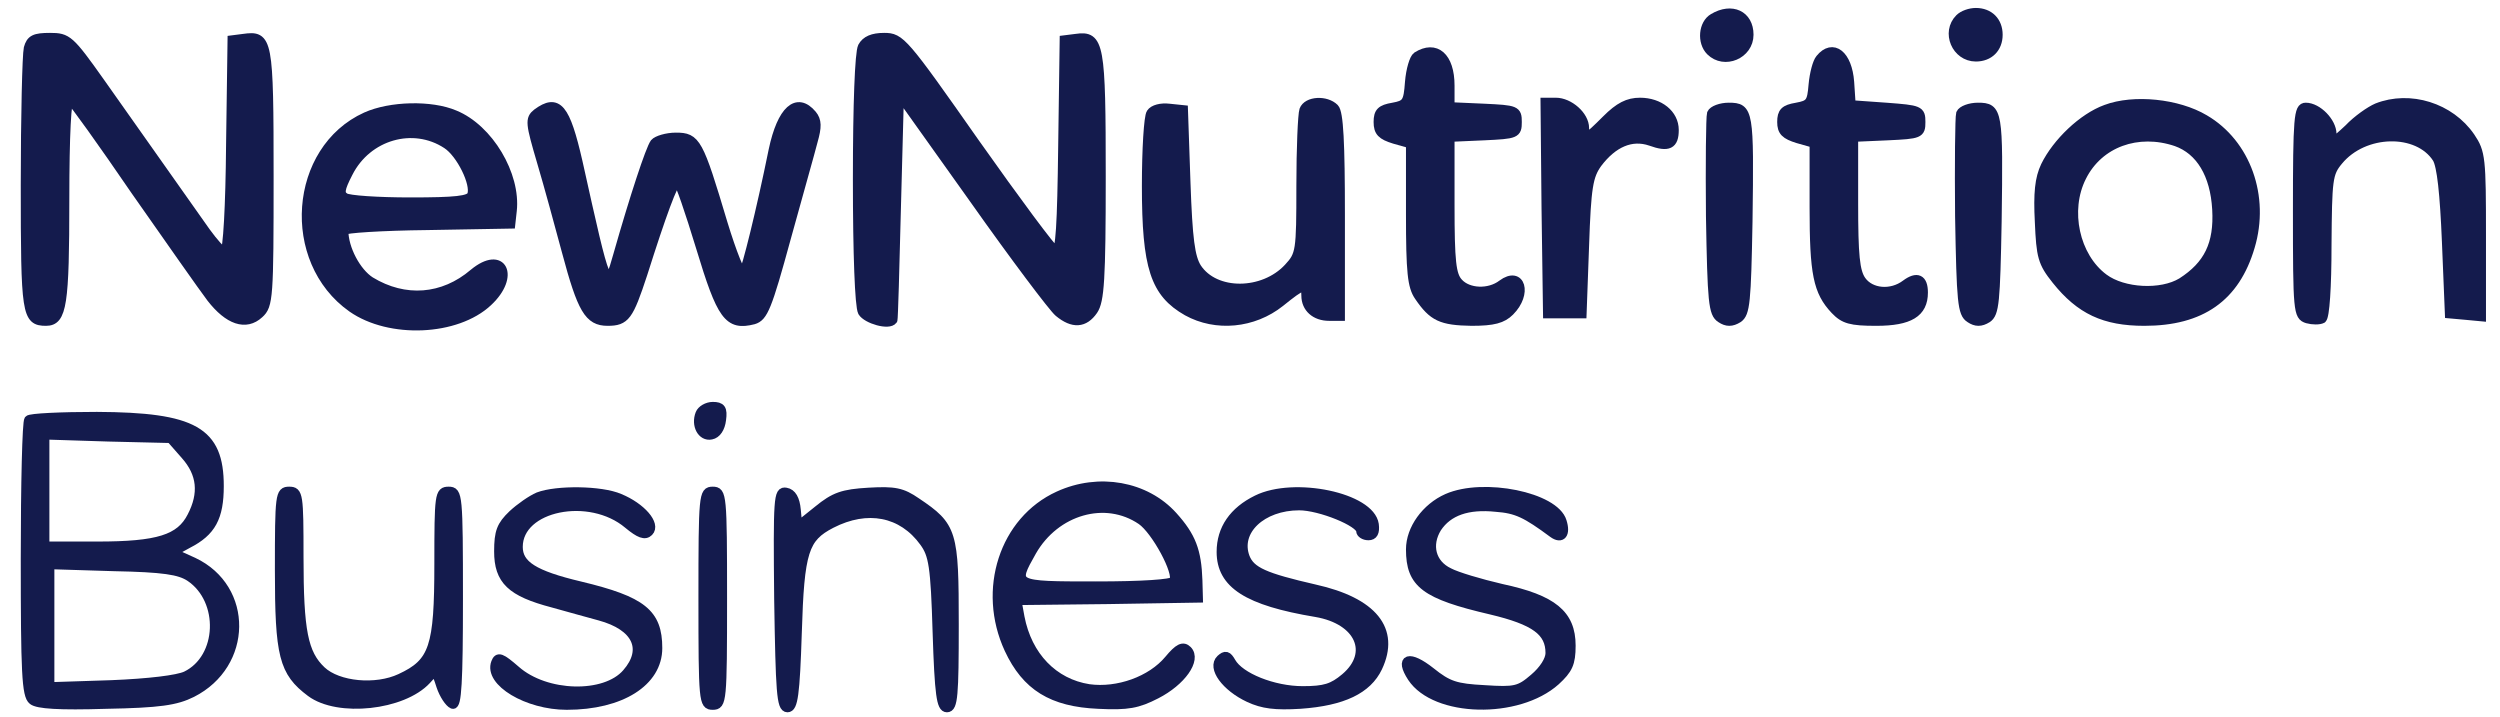 <svg width="115" height="33" viewBox="0 0 115 33" fill="none" xmlns="http://www.w3.org/2000/svg">
<path d="M78.811 0.818C78.33 1.093 78.261 1.942 78.674 2.355C79.316 2.997 80.462 2.516 80.462 1.598C80.462 0.68 79.659 0.313 78.811 0.818Z" fill="#141B4D" stroke="#141B4D" stroke-width="0.4"></path>
<path d="M90.134 0.841C89.492 1.483 89.974 2.63 90.89 2.63C91.509 2.63 91.922 2.217 91.922 1.598C91.922 0.979 91.509 0.566 90.89 0.566C90.615 0.566 90.294 0.681 90.134 0.841Z" fill="#141B4D" stroke="#141B4D" stroke-width="0.4"></path>
<path d="M1.293 2.217C1.224 2.516 1.155 5.337 1.155 8.503C1.155 14.444 1.201 14.788 2.118 14.788C2.874 14.788 2.989 14.008 2.989 9.168C2.989 6.186 3.081 4.488 3.218 4.58C3.333 4.649 4.685 6.53 6.221 8.778C7.779 11.003 9.338 13.228 9.705 13.71C10.507 14.742 11.309 15.018 11.928 14.444C12.364 14.054 12.386 13.687 12.386 8.136C12.386 1.782 12.341 1.598 11.195 1.759L10.667 1.827L10.599 6.691C10.576 9.443 10.461 11.577 10.324 11.577C10.209 11.577 9.842 11.164 9.476 10.659C8.765 9.65 6.886 6.989 4.616 3.777C3.218 1.804 3.104 1.713 2.301 1.713C1.591 1.713 1.407 1.804 1.293 2.217Z" fill="#141B4D" stroke="#141B4D" stroke-width="0.4"></path>
<path d="M39.662 2.148C39.525 2.424 39.433 4.786 39.433 8.25C39.433 11.714 39.525 14.077 39.662 14.352C39.869 14.696 40.9 14.995 41.083 14.719C41.106 14.696 41.175 12.356 41.244 9.512L41.381 4.374L44.797 9.168C46.676 11.829 48.441 14.169 48.693 14.375C49.358 14.926 49.885 14.88 50.298 14.283C50.596 13.848 50.664 12.861 50.664 8.136C50.664 2.034 50.596 1.598 49.495 1.758L48.945 1.827L48.877 6.713C48.831 10.338 48.762 11.599 48.556 11.531C48.395 11.462 46.745 9.237 44.865 6.576C41.565 1.873 41.427 1.713 40.671 1.713C40.144 1.713 39.823 1.85 39.662 2.148Z" fill="#141B4D" stroke="#141B4D" stroke-width="0.4"></path>
<path d="M65.173 2.584C65.036 2.676 64.875 3.204 64.829 3.777C64.761 4.718 64.692 4.81 64.073 4.924C63.523 5.016 63.386 5.154 63.386 5.612C63.386 6.071 63.546 6.232 64.142 6.415L64.875 6.622V9.856C64.875 12.517 64.944 13.182 65.265 13.641C65.907 14.582 66.296 14.765 67.695 14.788C68.703 14.788 69.116 14.673 69.46 14.329C70.285 13.504 69.964 12.425 69.093 13.068C68.497 13.526 67.534 13.48 67.099 12.999C66.778 12.655 66.709 12.035 66.709 9.443V6.324L68.268 6.255C69.735 6.186 69.803 6.163 69.803 5.612C69.803 5.062 69.735 5.039 68.268 4.97L66.709 4.901V3.938C66.709 2.607 66.044 2.034 65.173 2.584Z" fill="#141B4D" stroke="#141B4D" stroke-width="0.4"></path>
<path d="M83.716 2.699C83.579 2.86 83.441 3.387 83.395 3.892C83.327 4.718 83.258 4.81 82.639 4.924C82.089 5.016 81.951 5.154 81.951 5.612C81.951 6.048 82.112 6.209 82.708 6.392L83.441 6.599V9.535C83.441 12.586 83.602 13.412 84.404 14.261C84.817 14.696 85.137 14.788 86.306 14.788C87.842 14.788 88.484 14.398 88.484 13.458C88.484 12.815 88.186 12.678 87.659 13.068C86.994 13.572 86.054 13.48 85.642 12.907C85.344 12.494 85.275 11.737 85.275 9.351V6.324L86.834 6.255C88.3 6.186 88.369 6.163 88.369 5.612C88.369 5.062 88.3 5.039 86.765 4.924L85.16 4.81L85.092 3.777C85 2.516 84.312 1.965 83.716 2.699Z" fill="#141B4D" stroke="#141B4D" stroke-width="0.4"></path>
<path d="M59.97 5.062C59.901 5.269 59.833 6.828 59.833 8.549C59.833 11.577 59.81 11.714 59.26 12.311C58.114 13.55 55.89 13.572 55.065 12.311C54.767 11.829 54.653 11.026 54.561 8.365L54.446 5.039L53.782 4.97C53.415 4.924 53.048 5.016 52.934 5.2C52.819 5.36 52.727 6.874 52.727 8.549C52.727 12.311 53.117 13.481 54.607 14.329C55.936 15.064 57.655 14.903 58.893 13.917C59.947 13.068 60.062 13.045 60.062 13.595C60.062 14.169 60.498 14.559 61.139 14.559H61.666V9.902C61.666 6.576 61.598 5.177 61.391 4.97C61.002 4.58 60.131 4.626 59.97 5.062Z" fill="#141B4D" stroke="#141B4D" stroke-width="0.4"></path>
<path d="M71.11 9.558L71.179 14.444H71.981H72.783L72.898 11.301C72.989 8.594 73.081 8.09 73.494 7.516C74.204 6.576 75.052 6.209 75.923 6.507C76.748 6.805 77.023 6.667 77.023 5.979C77.023 5.245 76.336 4.695 75.442 4.695C74.892 4.695 74.479 4.901 73.883 5.498C72.966 6.415 72.898 6.438 72.898 5.888C72.898 5.314 72.187 4.695 71.568 4.695H71.064L71.11 9.558Z" fill="#141B4D" stroke="#141B4D" stroke-width="0.4"></path>
<path d="M96.873 5.016C95.796 5.406 94.604 6.553 94.077 7.631C93.802 8.205 93.733 8.893 93.802 10.2C93.87 11.806 93.939 12.081 94.581 12.884C95.681 14.261 96.804 14.788 98.638 14.788C101.251 14.788 102.832 13.687 103.52 11.347C104.208 9.053 103.337 6.599 101.411 5.475C100.174 4.741 98.157 4.534 96.873 5.016ZM100.105 6.53C101.205 6.92 101.87 8.021 101.961 9.627C102.053 11.232 101.572 12.196 100.357 12.976C99.417 13.549 97.675 13.458 96.781 12.792C95.452 11.806 94.993 9.673 95.773 8.136C96.552 6.576 98.34 5.934 100.105 6.53Z" fill="#141B4D" stroke="#141B4D" stroke-width="0.4"></path>
<path d="M109.342 4.947C109.021 5.084 108.425 5.497 108.035 5.91C107.348 6.553 107.279 6.575 107.279 6.163C107.279 5.612 106.614 4.924 106.064 4.924C105.72 4.924 105.675 5.383 105.675 9.718C105.675 14.329 105.697 14.535 106.133 14.673C106.385 14.742 106.683 14.742 106.821 14.673C106.958 14.581 107.05 13.205 107.05 11.278C107.073 8.25 107.096 7.975 107.577 7.401C108.746 5.979 111.221 5.933 112.092 7.287C112.299 7.631 112.436 8.892 112.528 11.117L112.665 14.444L113.422 14.512L114.155 14.581V10.819C114.155 7.287 114.132 7.011 113.651 6.3C112.711 4.924 110.855 4.35 109.342 4.947Z" fill="#141B4D" stroke="#141B4D" stroke-width="0.4"></path>
<path d="M16.833 5.36C13.487 6.874 13.097 11.989 16.191 14.168C17.933 15.384 21.005 15.247 22.449 13.893C23.732 12.7 23.113 11.462 21.784 12.563C20.386 13.756 18.621 13.893 17.04 12.93C16.398 12.517 15.825 11.439 15.825 10.613C15.825 10.521 17.544 10.406 19.675 10.383L23.503 10.315L23.572 9.695C23.755 8.044 22.495 5.91 20.913 5.268C19.836 4.809 17.956 4.855 16.833 5.36ZM20.546 6.644C21.188 7.057 21.876 8.457 21.692 8.961C21.601 9.214 20.959 9.282 18.873 9.282C17.383 9.282 16.031 9.191 15.87 9.076C15.618 8.915 15.641 8.709 16.031 7.952C16.902 6.231 19.011 5.635 20.546 6.644Z" fill="#141B4D" stroke="#141B4D" stroke-width="0.4"></path>
<path d="M24.695 5.2C24.351 5.475 24.374 5.658 24.901 7.448C25.222 8.526 25.726 10.384 26.047 11.577C26.758 14.238 27.079 14.788 27.95 14.788C28.775 14.788 28.935 14.559 29.577 12.609C30.448 9.856 30.998 8.365 31.159 8.365C31.25 8.365 31.709 9.719 32.213 11.37C33.176 14.559 33.497 15.018 34.666 14.719C35.124 14.582 35.307 14.146 36.178 10.957C36.728 8.962 37.301 6.943 37.416 6.484C37.599 5.842 37.599 5.544 37.37 5.268C36.66 4.42 35.949 5.062 35.559 6.897C34.986 9.719 34.322 12.38 34.184 12.563C34.093 12.655 33.68 11.623 33.267 10.269C32.144 6.507 32.03 6.301 31.09 6.301C30.677 6.301 30.219 6.438 30.104 6.576C29.898 6.851 29.165 9.076 28.408 11.737C27.927 13.435 27.927 13.435 26.597 7.448C26.024 4.947 25.658 4.489 24.695 5.2Z" fill="#141B4D" stroke="#141B4D" stroke-width="0.4"></path>
<path d="M78.72 5.222C78.674 5.383 78.651 7.516 78.674 9.948C78.743 13.893 78.788 14.421 79.155 14.65C79.43 14.834 79.659 14.834 79.957 14.65C80.301 14.421 80.347 13.893 80.416 10.177C80.484 5.108 80.462 4.924 79.522 4.924C79.155 4.924 78.788 5.062 78.72 5.222Z" fill="#141B4D" stroke="#141B4D" stroke-width="0.4"></path>
<path d="M90.18 5.222C90.134 5.383 90.111 7.516 90.134 9.948C90.203 13.893 90.249 14.421 90.616 14.65C90.891 14.834 91.12 14.834 91.418 14.65C91.762 14.421 91.808 13.893 91.876 10.177C91.945 5.108 91.922 4.924 90.982 4.924C90.616 4.924 90.249 5.062 90.18 5.222Z" fill="#141B4D" stroke="#141B4D" stroke-width="0.4"></path>
<path d="M32.19 19.032C31.984 19.559 32.282 20.11 32.717 20.018C32.969 19.972 33.153 19.697 33.199 19.307C33.267 18.802 33.176 18.688 32.786 18.688C32.534 18.688 32.259 18.848 32.19 19.032Z" fill="#141B4D" stroke="#141B4D" stroke-width="0.4"></path>
<path d="M1.316 19.307C1.224 19.376 1.155 22.266 1.155 25.684C1.155 30.914 1.201 31.993 1.499 32.222C1.728 32.406 2.714 32.474 4.868 32.406C7.344 32.36 8.1 32.245 8.834 31.878C11.424 30.57 11.47 27.061 8.903 25.845L7.94 25.409L8.65 25.019C9.728 24.468 10.094 23.803 10.094 22.358C10.094 19.835 8.925 19.169 4.456 19.147C2.806 19.147 1.384 19.215 1.316 19.307ZM8.513 20.936C9.269 21.785 9.361 22.702 8.811 23.757C8.284 24.79 7.275 25.111 4.479 25.111H2.072V22.564V20.018L4.96 20.11L7.848 20.179L8.513 20.936ZM8.742 26.556C10.301 27.611 10.209 30.272 8.559 31.075C8.169 31.259 6.84 31.419 5.121 31.488L2.301 31.58V28.781V25.983L5.235 26.074C7.527 26.12 8.261 26.235 8.742 26.556Z" fill="#141B4D" stroke="#141B4D" stroke-width="0.4"></path>
<path d="M48.693 22.794C46.172 23.941 45.14 27.13 46.401 29.859C47.203 31.58 48.395 32.314 50.527 32.406C51.879 32.474 52.338 32.383 53.186 31.947C54.355 31.351 55.065 30.341 54.63 29.905C54.423 29.699 54.217 29.791 53.759 30.341C52.956 31.305 51.421 31.855 50.091 31.672C48.464 31.419 47.272 30.181 46.928 28.391L46.791 27.634L50.962 27.588L55.134 27.52L55.111 26.694C55.065 25.34 54.813 24.675 53.965 23.735C52.704 22.335 50.55 21.945 48.693 22.794ZM52.498 23.941C53.163 24.4 54.217 26.35 53.988 26.717C53.896 26.854 52.544 26.946 50.412 26.946C46.584 26.946 46.584 26.946 47.478 25.363C48.556 23.482 50.848 22.817 52.498 23.941Z" fill="#141B4D" stroke="#141B4D" stroke-width="0.4"></path>
<path d="M12.845 26.212C12.845 30.157 13.028 30.914 14.289 31.855C15.55 32.795 18.529 32.474 19.63 31.281C20.042 30.822 20.042 30.845 20.271 31.556C20.409 31.969 20.661 32.336 20.821 32.405C21.028 32.474 21.096 31.396 21.096 27.542C21.096 22.748 21.074 22.587 20.638 22.587C20.203 22.587 20.18 22.748 20.18 25.936C20.18 29.767 19.95 30.478 18.415 31.189C17.292 31.717 15.55 31.556 14.793 30.845C13.968 30.065 13.762 29.033 13.762 25.615C13.762 22.748 13.739 22.587 13.303 22.587C12.868 22.587 12.845 22.748 12.845 26.212Z" fill="#141B4D" stroke="#141B4D" stroke-width="0.4"></path>
<path d="M24.764 22.84C24.443 22.977 23.916 23.344 23.572 23.665C23.045 24.17 22.93 24.468 22.93 25.363C22.93 26.693 23.503 27.244 25.429 27.749C26.139 27.955 27.102 28.207 27.583 28.345C29.279 28.804 29.784 29.859 28.821 30.96C27.835 32.107 25.108 32.038 23.733 30.823C23.045 30.226 22.907 30.18 22.793 30.478C22.449 31.373 24.26 32.451 26.07 32.451C28.569 32.451 30.265 31.373 30.265 29.813C30.265 28.207 29.555 27.634 26.689 26.946C24.558 26.441 23.847 25.982 23.847 25.157C23.847 23.298 27.125 22.633 28.89 24.124C29.417 24.56 29.669 24.652 29.852 24.468C30.196 24.124 29.509 23.321 28.5 22.908C27.652 22.541 25.612 22.518 24.764 22.84Z" fill="#141B4D" stroke="#141B4D" stroke-width="0.4"></path>
<path d="M32.328 27.519C32.328 32.291 32.351 32.451 32.786 32.451C33.222 32.451 33.245 32.291 33.245 27.519C33.245 22.748 33.222 22.587 32.786 22.587C32.351 22.587 32.328 22.748 32.328 27.519Z" fill="#141B4D" stroke="#141B4D" stroke-width="0.4"></path>
<path d="M35.812 27.565C35.88 31.832 35.926 32.566 36.224 32.566C36.499 32.566 36.591 31.97 36.683 29.102C36.797 25.34 37.003 24.744 38.241 24.101C39.892 23.253 41.496 23.551 42.505 24.95C42.917 25.524 43.009 26.028 43.1 29.079C43.192 31.97 43.284 32.566 43.559 32.566C43.857 32.566 43.903 31.992 43.903 28.735C43.903 24.468 43.834 24.216 42.161 23.092C41.496 22.633 41.152 22.564 39.96 22.633C38.768 22.702 38.379 22.84 37.622 23.459L36.706 24.193L36.637 23.459C36.591 22.954 36.43 22.679 36.155 22.633C35.789 22.564 35.766 22.886 35.812 27.565Z" fill="#141B4D" stroke="#141B4D" stroke-width="0.4"></path>
<path d="M57.816 22.977C56.739 23.505 56.165 24.331 56.165 25.386C56.165 26.877 57.38 27.657 60.543 28.184C62.538 28.528 63.202 30.042 61.873 31.166C61.3 31.648 60.933 31.763 59.925 31.763C58.572 31.763 57.036 31.143 56.647 30.455C56.463 30.134 56.372 30.111 56.142 30.318C55.73 30.708 56.372 31.602 57.449 32.107C58.091 32.405 58.664 32.474 59.81 32.405C61.781 32.267 62.904 31.717 63.386 30.708C64.211 28.964 63.156 27.68 60.475 27.083C58.182 26.556 57.541 26.28 57.289 25.638C56.83 24.422 58.045 23.275 59.764 23.275C60.727 23.275 62.583 24.032 62.583 24.422C62.583 24.537 62.744 24.652 62.95 24.652C63.179 24.652 63.271 24.491 63.225 24.124C63.042 22.862 59.535 22.128 57.816 22.977Z" fill="#141B4D" stroke="#141B4D" stroke-width="0.4"></path>
<path d="M66.571 22.908C65.586 23.344 64.875 24.331 64.875 25.271C64.875 26.854 65.54 27.359 68.588 28.07C70.606 28.551 71.293 29.056 71.293 30.042C71.293 30.364 70.995 30.822 70.56 31.189C69.895 31.763 69.689 31.809 68.29 31.717C66.961 31.648 66.617 31.534 65.815 30.891C64.829 30.111 64.348 30.249 64.944 31.166C66.021 32.795 69.826 32.887 71.568 31.327C72.141 30.799 72.279 30.524 72.279 29.698C72.279 28.253 71.431 27.565 69.07 27.06C68.084 26.831 67.007 26.51 66.663 26.326C65.838 25.936 65.632 25.065 66.113 24.285C66.617 23.528 67.511 23.206 68.818 23.344C69.757 23.413 70.193 23.619 71.431 24.537C71.843 24.835 72.049 24.56 71.866 23.986C71.522 22.84 68.245 22.174 66.571 22.908Z" fill="#141B4D" stroke="#141B4D" stroke-width="0.4"></path>
</svg>
